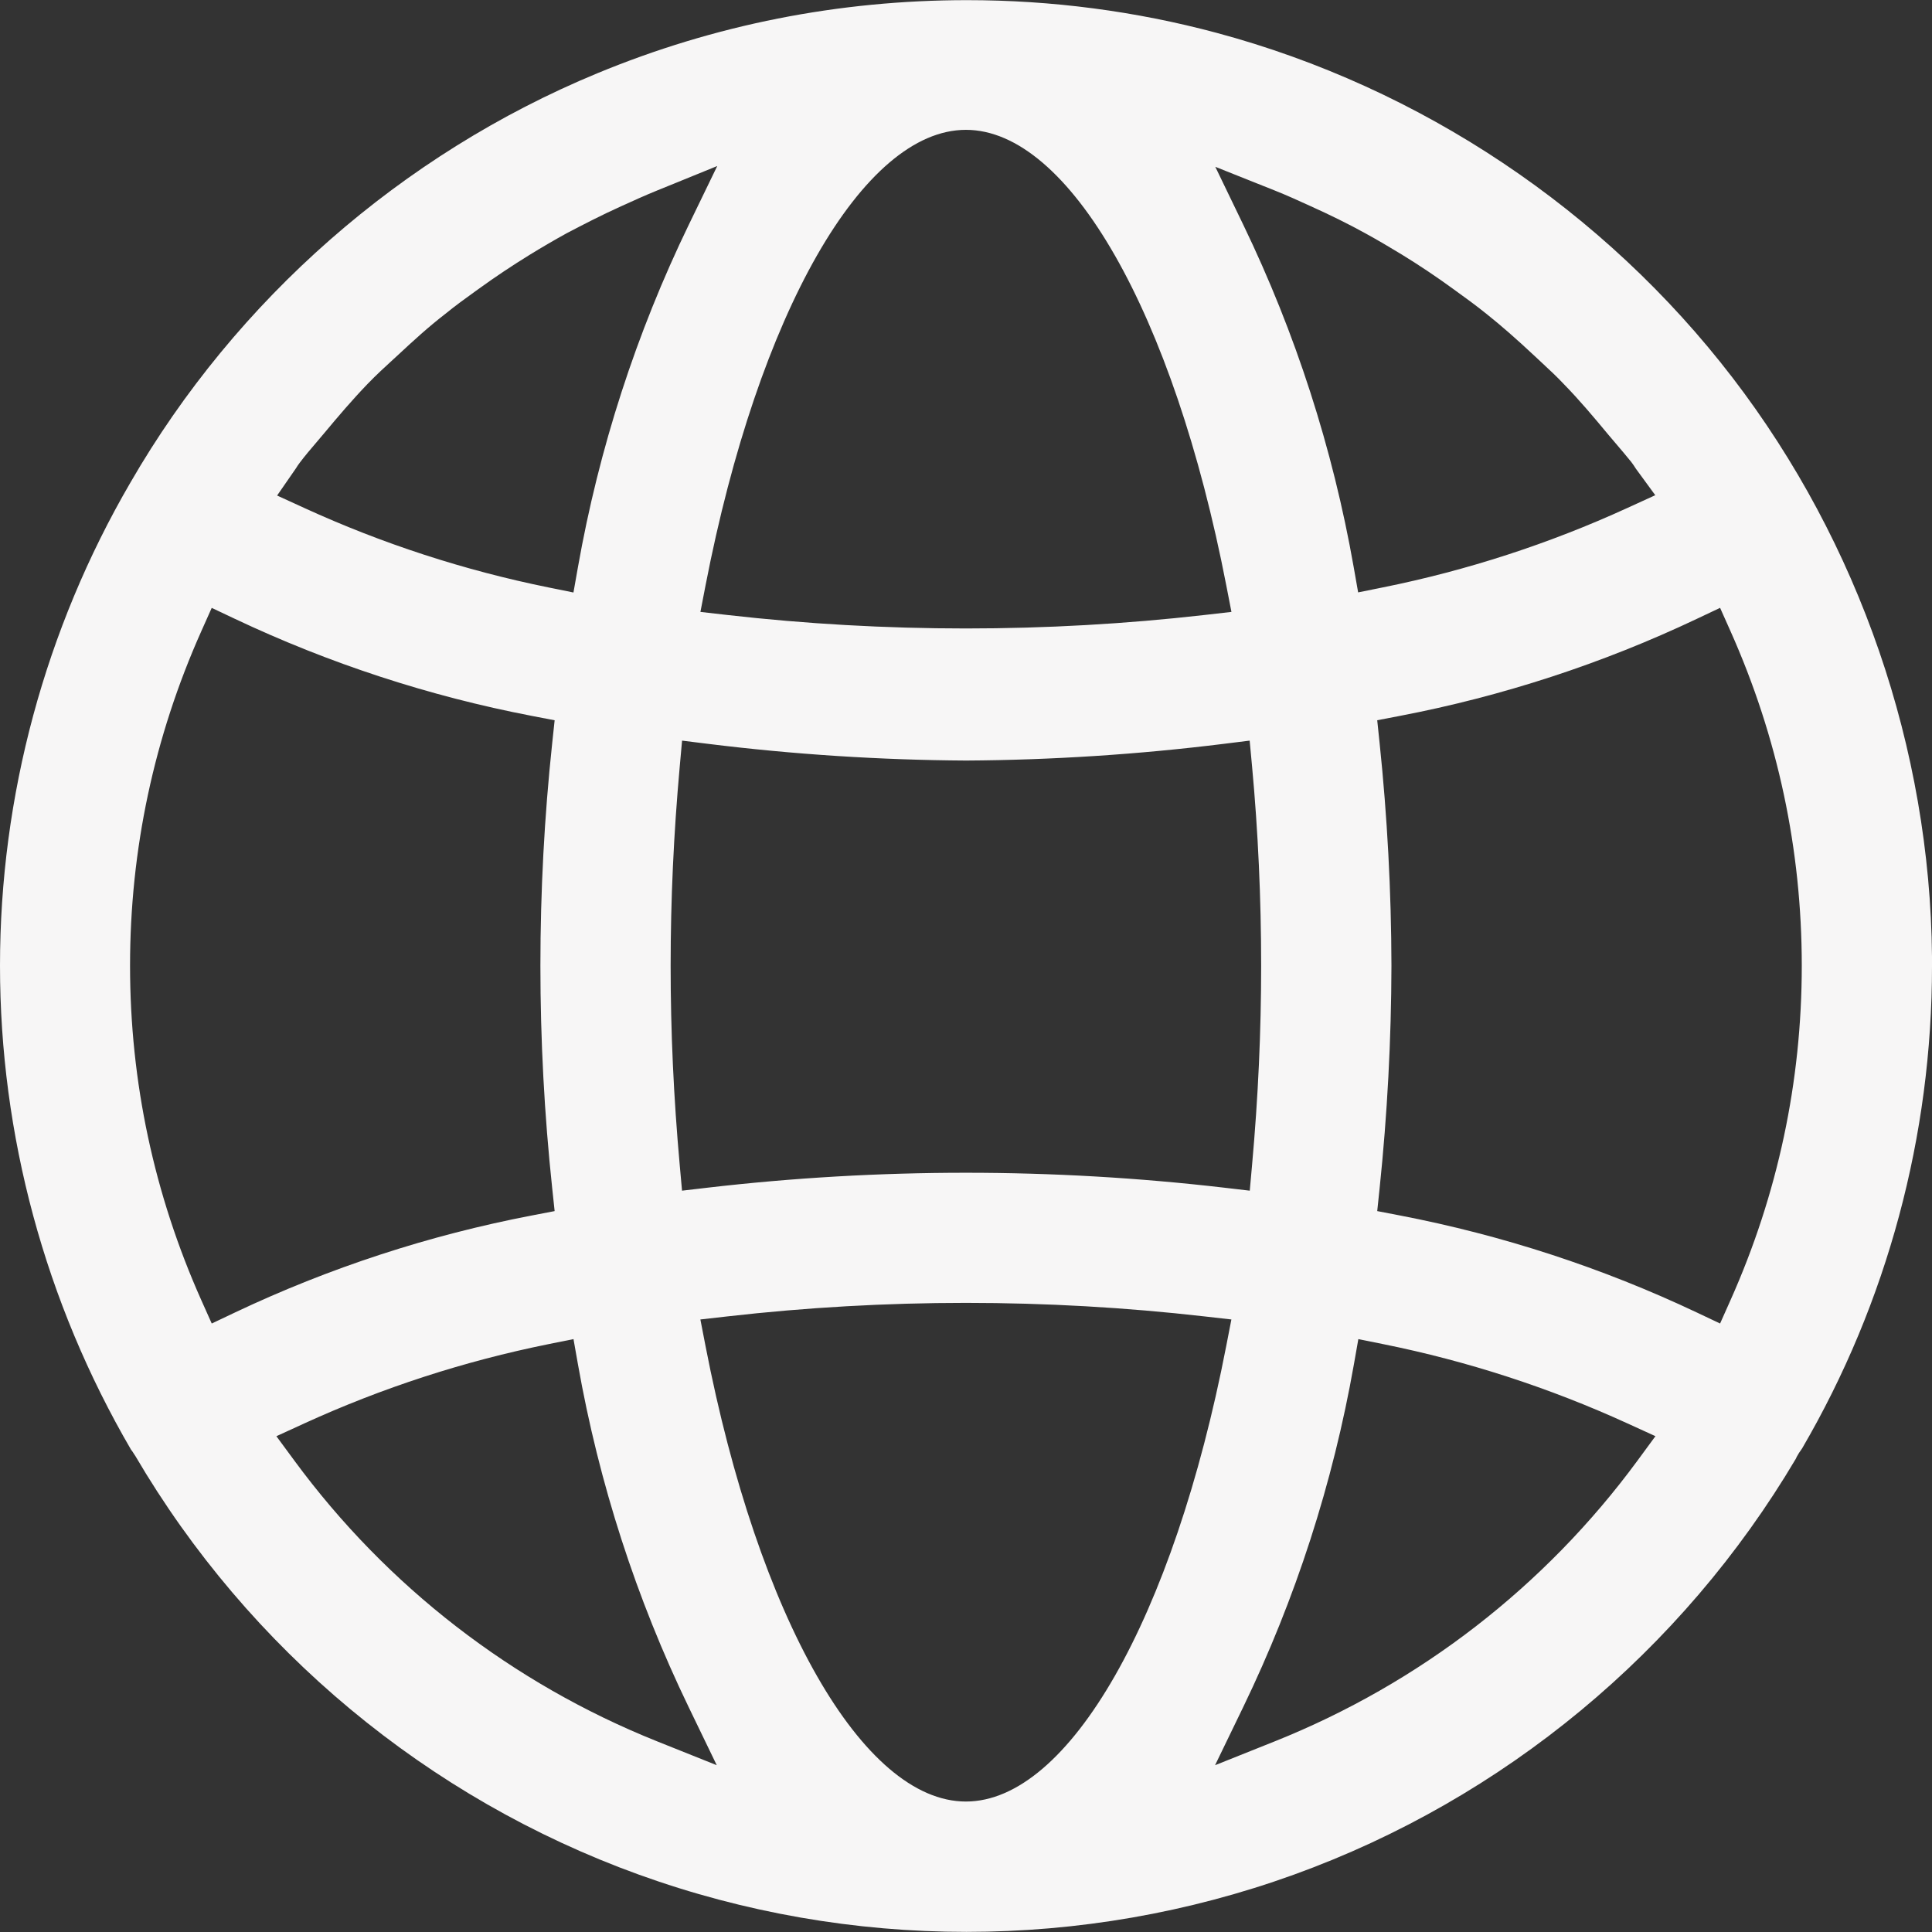 <?xml version="1.0" encoding="UTF-8" standalone="no"?><svg xmlns="http://www.w3.org/2000/svg" xmlns:xlink="http://www.w3.org/1999/xlink" fill="#f7f6f6" height="200" preserveAspectRatio="xMidYMid meet" version="1" viewBox="0.0 0.0 200.0 200.0" width="200" zoomAndPan="magnify"><rect x="0.0" y="0.0" width="200.0" height="200.0" fill="#333333" stroke="none"/><g id="change1_1"><path d="M179.361,39.11c-13.317-17.362-32.29-30.045-53.424-35.711c-8.375-2.246-17.061-3.384-25.818-3.384 c-13.277,0-26.164,2.549-38.304,7.578C41.598,15.964,24.439,31.01,13.5,49.956C4.669,65.125,0,82.418,0,99.965 s4.666,34.835,13.562,50.098c0.113,0.143,0.222,0.299,0.346,0.505l0.097,0.143c11.756,20.053,30.27,35.449,52.134,43.352 c10.933,3.949,22.418,5.924,33.905,5.924c11.486,0,22.971-1.975,33.903-5.924c21.719-7.85,40.159-23.117,51.962-43.061l0.091-0.198 c0.165-0.308,0.299-0.505,0.452-0.715l0.119-0.178c8.797-15.086,13.441-32.358,13.43-49.945v-0.918 C199.807,77.495,192.476,56.208,179.361,39.11z M142.817,123.013c0.796-7.628,1.208-15.384,1.225-23.055 c-0.017-7.673-0.429-15.424-1.226-23.04l-0.247-2.36l2.33-0.446c10.639-2.038,20.994-5.421,30.775-10.058l2.389-1.13l1.077,2.412 c4.896,10.97,7.379,22.621,7.379,34.63c0,12.011-2.483,23.662-7.379,34.629l-1.077,2.414l-2.385-1.129 c-9.788-4.631-20.144-8.015-30.778-10.059l-2.33-0.449L142.817,123.013z M30.496,151.233l-1.884-2.557l2.889-1.324 c8.073-3.692,16.576-6.452,25.272-8.205l2.595-0.523l0.461,2.607c2.172,12.308,6.03,24.252,11.468,35.501l2.9,6l-6.187-2.474h0.001 C53.034,174.262,40.062,164.225,30.496,151.233z M68.015,19.724l6.233-2.537l-2.934,6.055c-5.45,11.245-9.315,23.184-11.488,35.484 l-0.462,2.609l-2.597-0.527c-8.705-1.765-17.205-4.532-25.267-8.223l-2.814-1.288l1.913-2.764l0.021-0.032 c0.131-0.209,0.267-0.415,0.417-0.611c0.55-0.728,1.145-1.426,1.739-2.12c0.288-0.336,0.576-0.672,0.854-1.01 c1.368-1.641,2.849-3.385,4.425-5.019c0.897-0.931,1.839-1.793,2.669-2.553l0.534-0.489c1.493-1.391,3.095-2.861,4.85-4.214 c0.997-0.817,2.12-1.627,3.109-2.339l0.426-0.306c1.642-1.187,3.382-2.347,5.172-3.451c1.279-0.787,2.575-1.543,3.869-2.256 c1.69-0.885,3.661-1.904,5.657-2.8C65.543,20.786,66.768,20.231,68.015,19.724z M70.368,79.329l0.24-2.66l2.652,0.329 c8.848,1.098,17.847,1.681,26.756,1.733c8.882-0.051,17.868-0.635,26.705-1.733l2.644-0.329l0.247,2.653 c0.626,6.737,0.942,13.684,0.942,20.646c0,6.841-0.308,13.596-0.942,20.649l-0.237,2.641l-2.636-0.308 c-8.875-1.031-17.811-1.547-26.749-1.547s-17.876,0.516-26.752,1.547l-2.634,0.308l-0.238-2.641 c-0.634-7.055-0.942-13.81-0.942-20.649C69.426,93.114,69.735,86.363,70.368,79.329z M124.703,63.662 c-16.331,1.862-33.095,1.862-49.421,0l-2.775-0.317l0.53-2.743c5.472-28.208,16.304-47.161,26.956-47.161 c10.652,0,21.483,18.953,26.952,47.161l0.533,2.743L124.703,63.662z M75.28,136.276c16.397-1.869,33.025-1.87,49.418,0l2.775,0.315 l-0.533,2.743c-5.468,28.208-16.299,47.16-26.952,47.16c-10.652,0-21.483-18.952-26.954-47.16l-0.531-2.743L75.28,136.276z M125.783,182.733l2.905-6c5.44-11.25,9.298-23.194,11.468-35.501l0.459-2.607l2.594,0.523c8.689,1.751,17.192,4.513,25.271,8.205 l2.89,1.319l-1.882,2.562c-9.563,12.994-22.536,23.031-37.517,29.026L125.783,182.733z M168.46,52.586 c-8.076,3.697-16.578,6.462-25.271,8.214l-2.595,0.524l-0.459-2.611c-2.163-12.287-6.012-24.218-11.44-35.464l-2.888-5.982 l6.17,2.46l0.002,0.001c1.235,0.49,2.436,1.038,3.645,1.59c2.119,0.955,3.99,1.882,5.721,2.836c1.268,0.696,2.515,1.433,3.754,2.187 c1.827,1.119,3.627,2.325,5.356,3.586c1.228,0.884,2.335,1.688,3.436,2.576c1.494,1.19,3.071,2.569,4.962,4.338l0.886,0.828 c0.727,0.674,1.452,1.348,2.16,2.105c1.586,1.622,3.078,3.395,4.599,5.228l0.755,0.89c0.547,0.642,1.098,1.289,1.61,1.924 c0.19,0.246,0.331,0.462,0.473,0.689l2.017,2.758L168.46,52.586z M57.164,76.925c-1.629,15.291-1.629,30.795,0,46.082l0.252,2.365 l-2.334,0.449c-10.646,2.04-21,5.423-30.774,10.055l-2.388,1.134l-1.078-2.412c-4.896-10.969-7.379-22.62-7.379-34.63 c0-12.012,2.483-23.663,7.379-34.63l1.076-2.41l2.388,1.129c9.792,4.631,20.147,8.015,30.777,10.058l2.334,0.447L57.164,76.925z"/></g></svg>